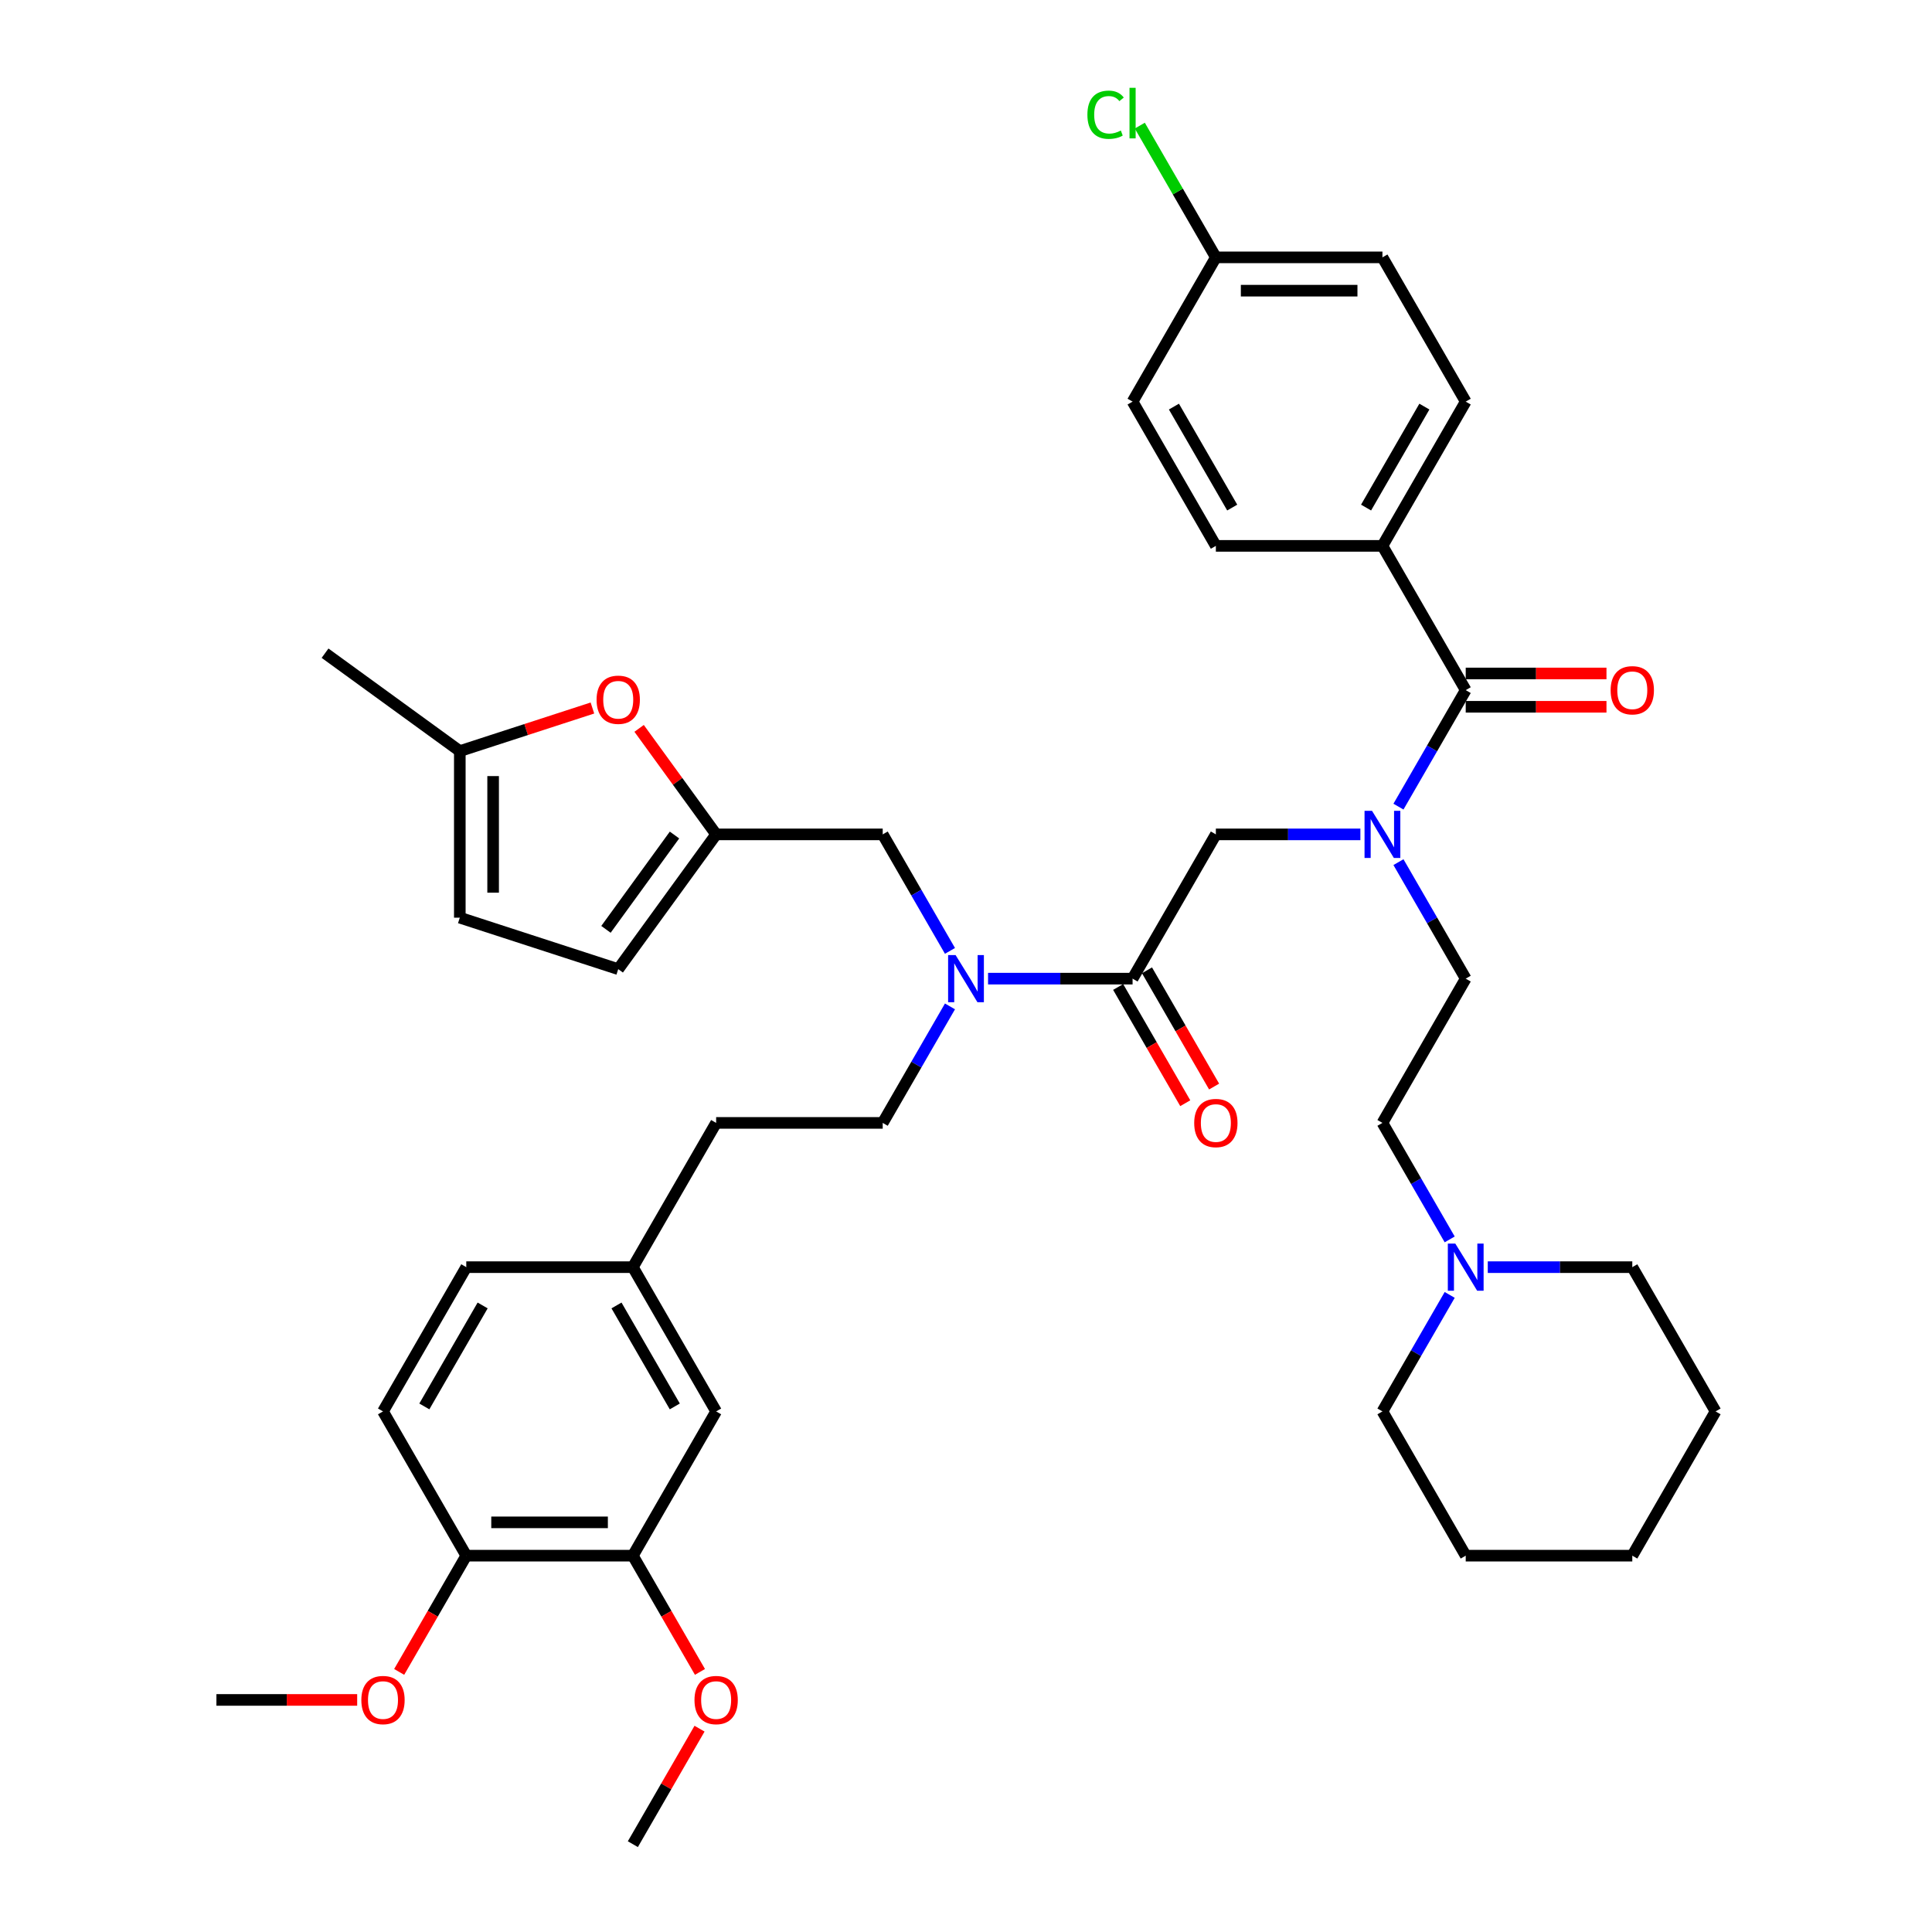 <?xml version='1.0' encoding='iso-8859-1'?>
<svg version='1.1' baseProfile='full'
              xmlns='http://www.w3.org/2000/svg'
                      xmlns:rdkit='http://www.rdkit.org/xml'
                      xmlns:xlink='http://www.w3.org/1999/xlink'
                  xml:space='preserve'
width='1000px' height='1000px' viewBox='0 0 1000 1000'>
<!-- END OF HEADER -->
<rect style='opacity:1.0;fill:#FFFFFF;stroke:none' width='1000' height='1000' x='0' y='0'> </rect>
<path class='bond-0' d='M 715.545,282.543 L 758.654,207.876' style='fill:none;fill-rule:evenodd;stroke:#000000;stroke-width:6px;stroke-linecap:butt;stroke-linejoin:miter;stroke-opacity:1' />
<path class='bond-0' d='M 707.078,262.721 L 737.254,210.455' style='fill:none;fill-rule:evenodd;stroke:#000000;stroke-width:6px;stroke-linecap:butt;stroke-linejoin:miter;stroke-opacity:1' />
<path class='bond-1' d='M 715.545,282.543 L 629.327,282.543' style='fill:none;fill-rule:evenodd;stroke:#000000;stroke-width:6px;stroke-linecap:butt;stroke-linejoin:miter;stroke-opacity:1' />
<path class='bond-2' d='M 715.545,282.543 L 758.654,357.21' style='fill:none;fill-rule:evenodd;stroke:#000000;stroke-width:6px;stroke-linecap:butt;stroke-linejoin:miter;stroke-opacity:1' />
<path class='bond-3' d='M 586.218,506.544 L 548.817,506.544' style='fill:none;fill-rule:evenodd;stroke:#000000;stroke-width:6px;stroke-linecap:butt;stroke-linejoin:miter;stroke-opacity:1' />
<path class='bond-3' d='M 548.817,506.544 L 511.415,506.544' style='fill:none;fill-rule:evenodd;stroke:#0000FF;stroke-width:6px;stroke-linecap:butt;stroke-linejoin:miter;stroke-opacity:1' />
<path class='bond-4' d='M 586.218,506.544 L 629.327,431.877' style='fill:none;fill-rule:evenodd;stroke:#000000;stroke-width:6px;stroke-linecap:butt;stroke-linejoin:miter;stroke-opacity:1' />
<path class='bond-5' d='M 578.751,510.855 L 596.119,540.937' style='fill:none;fill-rule:evenodd;stroke:#000000;stroke-width:6px;stroke-linecap:butt;stroke-linejoin:miter;stroke-opacity:1' />
<path class='bond-5' d='M 596.119,540.937 L 613.488,571.02' style='fill:none;fill-rule:evenodd;stroke:#FF0000;stroke-width:6px;stroke-linecap:butt;stroke-linejoin:miter;stroke-opacity:1' />
<path class='bond-5' d='M 593.685,502.233 L 611.053,532.316' style='fill:none;fill-rule:evenodd;stroke:#000000;stroke-width:6px;stroke-linecap:butt;stroke-linejoin:miter;stroke-opacity:1' />
<path class='bond-5' d='M 611.053,532.316 L 628.421,562.398' style='fill:none;fill-rule:evenodd;stroke:#FF0000;stroke-width:6px;stroke-linecap:butt;stroke-linejoin:miter;stroke-opacity:1' />
<path class='bond-6' d='M 629.327,431.877 L 666.728,431.877' style='fill:none;fill-rule:evenodd;stroke:#000000;stroke-width:6px;stroke-linecap:butt;stroke-linejoin:miter;stroke-opacity:1' />
<path class='bond-6' d='M 666.728,431.877 L 704.13,431.877' style='fill:none;fill-rule:evenodd;stroke:#0000FF;stroke-width:6px;stroke-linecap:butt;stroke-linejoin:miter;stroke-opacity:1' />
<path class='bond-7' d='M 723.838,417.513 L 741.246,387.362' style='fill:none;fill-rule:evenodd;stroke:#0000FF;stroke-width:6px;stroke-linecap:butt;stroke-linejoin:miter;stroke-opacity:1' />
<path class='bond-7' d='M 741.246,387.362 L 758.654,357.21' style='fill:none;fill-rule:evenodd;stroke:#000000;stroke-width:6px;stroke-linecap:butt;stroke-linejoin:miter;stroke-opacity:1' />
<path class='bond-8' d='M 723.838,446.241 L 741.246,476.392' style='fill:none;fill-rule:evenodd;stroke:#0000FF;stroke-width:6px;stroke-linecap:butt;stroke-linejoin:miter;stroke-opacity:1' />
<path class='bond-8' d='M 741.246,476.392 L 758.654,506.544' style='fill:none;fill-rule:evenodd;stroke:#000000;stroke-width:6px;stroke-linecap:butt;stroke-linejoin:miter;stroke-opacity:1' />
<path class='bond-9' d='M 758.654,365.832 L 795.081,365.832' style='fill:none;fill-rule:evenodd;stroke:#000000;stroke-width:6px;stroke-linecap:butt;stroke-linejoin:miter;stroke-opacity:1' />
<path class='bond-9' d='M 795.081,365.832 L 831.508,365.832' style='fill:none;fill-rule:evenodd;stroke:#FF0000;stroke-width:6px;stroke-linecap:butt;stroke-linejoin:miter;stroke-opacity:1' />
<path class='bond-9' d='M 758.654,348.588 L 795.081,348.588' style='fill:none;fill-rule:evenodd;stroke:#000000;stroke-width:6px;stroke-linecap:butt;stroke-linejoin:miter;stroke-opacity:1' />
<path class='bond-9' d='M 795.081,348.588 L 831.508,348.588' style='fill:none;fill-rule:evenodd;stroke:#FF0000;stroke-width:6px;stroke-linecap:butt;stroke-linejoin:miter;stroke-opacity:1' />
<path class='bond-10' d='M 758.654,207.876 L 715.545,133.209' style='fill:none;fill-rule:evenodd;stroke:#000000;stroke-width:6px;stroke-linecap:butt;stroke-linejoin:miter;stroke-opacity:1' />
<path class='bond-11' d='M 629.327,282.543 L 586.218,207.876' style='fill:none;fill-rule:evenodd;stroke:#000000;stroke-width:6px;stroke-linecap:butt;stroke-linejoin:miter;stroke-opacity:1' />
<path class='bond-11' d='M 637.794,262.721 L 607.618,210.455' style='fill:none;fill-rule:evenodd;stroke:#000000;stroke-width:6px;stroke-linecap:butt;stroke-linejoin:miter;stroke-opacity:1' />
<path class='bond-12' d='M 750.361,641.514 L 732.953,611.362' style='fill:none;fill-rule:evenodd;stroke:#0000FF;stroke-width:6px;stroke-linecap:butt;stroke-linejoin:miter;stroke-opacity:1' />
<path class='bond-12' d='M 732.953,611.362 L 715.545,581.211' style='fill:none;fill-rule:evenodd;stroke:#000000;stroke-width:6px;stroke-linecap:butt;stroke-linejoin:miter;stroke-opacity:1' />
<path class='bond-13' d='M 750.361,670.242 L 732.953,700.393' style='fill:none;fill-rule:evenodd;stroke:#0000FF;stroke-width:6px;stroke-linecap:butt;stroke-linejoin:miter;stroke-opacity:1' />
<path class='bond-13' d='M 732.953,700.393 L 715.545,730.545' style='fill:none;fill-rule:evenodd;stroke:#000000;stroke-width:6px;stroke-linecap:butt;stroke-linejoin:miter;stroke-opacity:1' />
<path class='bond-14' d='M 770.069,655.878 L 807.47,655.878' style='fill:none;fill-rule:evenodd;stroke:#0000FF;stroke-width:6px;stroke-linecap:butt;stroke-linejoin:miter;stroke-opacity:1' />
<path class='bond-14' d='M 807.47,655.878 L 844.872,655.878' style='fill:none;fill-rule:evenodd;stroke:#000000;stroke-width:6px;stroke-linecap:butt;stroke-linejoin:miter;stroke-opacity:1' />
<path class='bond-15' d='M 456.891,431.877 L 370.673,431.877' style='fill:none;fill-rule:evenodd;stroke:#000000;stroke-width:6px;stroke-linecap:butt;stroke-linejoin:miter;stroke-opacity:1' />
<path class='bond-16' d='M 456.891,431.877 L 474.299,462.029' style='fill:none;fill-rule:evenodd;stroke:#000000;stroke-width:6px;stroke-linecap:butt;stroke-linejoin:miter;stroke-opacity:1' />
<path class='bond-16' d='M 474.299,462.029 L 491.707,492.18' style='fill:none;fill-rule:evenodd;stroke:#0000FF;stroke-width:6px;stroke-linecap:butt;stroke-linejoin:miter;stroke-opacity:1' />
<path class='bond-17' d='M 491.707,520.908 L 474.299,551.059' style='fill:none;fill-rule:evenodd;stroke:#0000FF;stroke-width:6px;stroke-linecap:butt;stroke-linejoin:miter;stroke-opacity:1' />
<path class='bond-17' d='M 474.299,551.059 L 456.891,581.211' style='fill:none;fill-rule:evenodd;stroke:#000000;stroke-width:6px;stroke-linecap:butt;stroke-linejoin:miter;stroke-opacity:1' />
<path class='bond-18' d='M 715.545,581.211 L 758.654,506.544' style='fill:none;fill-rule:evenodd;stroke:#000000;stroke-width:6px;stroke-linecap:butt;stroke-linejoin:miter;stroke-opacity:1' />
<path class='bond-19' d='M 715.545,730.545 L 758.654,805.212' style='fill:none;fill-rule:evenodd;stroke:#000000;stroke-width:6px;stroke-linecap:butt;stroke-linejoin:miter;stroke-opacity:1' />
<path class='bond-20' d='M 306.632,366.467 L 272.315,377.618' style='fill:none;fill-rule:evenodd;stroke:#FF0000;stroke-width:6px;stroke-linecap:butt;stroke-linejoin:miter;stroke-opacity:1' />
<path class='bond-20' d='M 272.315,377.618 L 237.997,388.768' style='fill:none;fill-rule:evenodd;stroke:#000000;stroke-width:6px;stroke-linecap:butt;stroke-linejoin:miter;stroke-opacity:1' />
<path class='bond-21' d='M 330.807,377.006 L 350.74,404.442' style='fill:none;fill-rule:evenodd;stroke:#FF0000;stroke-width:6px;stroke-linecap:butt;stroke-linejoin:miter;stroke-opacity:1' />
<path class='bond-21' d='M 350.74,404.442 L 370.673,431.877' style='fill:none;fill-rule:evenodd;stroke:#000000;stroke-width:6px;stroke-linecap:butt;stroke-linejoin:miter;stroke-opacity:1' />
<path class='bond-22' d='M 237.997,388.768 L 237.997,474.986' style='fill:none;fill-rule:evenodd;stroke:#000000;stroke-width:6px;stroke-linecap:butt;stroke-linejoin:miter;stroke-opacity:1' />
<path class='bond-22' d='M 255.241,401.701 L 255.241,462.053' style='fill:none;fill-rule:evenodd;stroke:#000000;stroke-width:6px;stroke-linecap:butt;stroke-linejoin:miter;stroke-opacity:1' />
<path class='bond-23' d='M 237.997,388.768 L 168.246,338.09' style='fill:none;fill-rule:evenodd;stroke:#000000;stroke-width:6px;stroke-linecap:butt;stroke-linejoin:miter;stroke-opacity:1' />
<path class='bond-24' d='M 237.997,474.986 L 319.995,501.629' style='fill:none;fill-rule:evenodd;stroke:#000000;stroke-width:6px;stroke-linecap:butt;stroke-linejoin:miter;stroke-opacity:1' />
<path class='bond-25' d='M 319.995,501.629 L 370.673,431.877' style='fill:none;fill-rule:evenodd;stroke:#000000;stroke-width:6px;stroke-linecap:butt;stroke-linejoin:miter;stroke-opacity:1' />
<path class='bond-25' d='M 313.647,481.031 L 349.121,432.204' style='fill:none;fill-rule:evenodd;stroke:#000000;stroke-width:6px;stroke-linecap:butt;stroke-linejoin:miter;stroke-opacity:1' />
<path class='bond-26' d='M 327.564,805.212 L 241.346,805.212' style='fill:none;fill-rule:evenodd;stroke:#000000;stroke-width:6px;stroke-linecap:butt;stroke-linejoin:miter;stroke-opacity:1' />
<path class='bond-26' d='M 314.631,787.968 L 254.279,787.968' style='fill:none;fill-rule:evenodd;stroke:#000000;stroke-width:6px;stroke-linecap:butt;stroke-linejoin:miter;stroke-opacity:1' />
<path class='bond-27' d='M 327.564,805.212 L 370.673,730.545' style='fill:none;fill-rule:evenodd;stroke:#000000;stroke-width:6px;stroke-linecap:butt;stroke-linejoin:miter;stroke-opacity:1' />
<path class='bond-28' d='M 327.564,805.212 L 344.932,835.294' style='fill:none;fill-rule:evenodd;stroke:#000000;stroke-width:6px;stroke-linecap:butt;stroke-linejoin:miter;stroke-opacity:1' />
<path class='bond-28' d='M 344.932,835.294 L 362.3,865.377' style='fill:none;fill-rule:evenodd;stroke:#FF0000;stroke-width:6px;stroke-linecap:butt;stroke-linejoin:miter;stroke-opacity:1' />
<path class='bond-29' d='M 241.346,805.212 L 198.237,730.545' style='fill:none;fill-rule:evenodd;stroke:#000000;stroke-width:6px;stroke-linecap:butt;stroke-linejoin:miter;stroke-opacity:1' />
<path class='bond-30' d='M 241.346,805.212 L 223.978,835.294' style='fill:none;fill-rule:evenodd;stroke:#000000;stroke-width:6px;stroke-linecap:butt;stroke-linejoin:miter;stroke-opacity:1' />
<path class='bond-30' d='M 223.978,835.294 L 206.61,865.377' style='fill:none;fill-rule:evenodd;stroke:#FF0000;stroke-width:6px;stroke-linecap:butt;stroke-linejoin:miter;stroke-opacity:1' />
<path class='bond-31' d='M 370.673,730.545 L 327.564,655.878' style='fill:none;fill-rule:evenodd;stroke:#000000;stroke-width:6px;stroke-linecap:butt;stroke-linejoin:miter;stroke-opacity:1' />
<path class='bond-31' d='M 349.273,727.966 L 319.097,675.7' style='fill:none;fill-rule:evenodd;stroke:#000000;stroke-width:6px;stroke-linecap:butt;stroke-linejoin:miter;stroke-opacity:1' />
<path class='bond-32' d='M 198.237,730.545 L 241.346,655.878' style='fill:none;fill-rule:evenodd;stroke:#000000;stroke-width:6px;stroke-linecap:butt;stroke-linejoin:miter;stroke-opacity:1' />
<path class='bond-32' d='M 219.637,727.966 L 249.813,675.7' style='fill:none;fill-rule:evenodd;stroke:#000000;stroke-width:6px;stroke-linecap:butt;stroke-linejoin:miter;stroke-opacity:1' />
<path class='bond-33' d='M 327.564,655.878 L 241.346,655.878' style='fill:none;fill-rule:evenodd;stroke:#000000;stroke-width:6px;stroke-linecap:butt;stroke-linejoin:miter;stroke-opacity:1' />
<path class='bond-34' d='M 327.564,655.878 L 370.673,581.211' style='fill:none;fill-rule:evenodd;stroke:#000000;stroke-width:6px;stroke-linecap:butt;stroke-linejoin:miter;stroke-opacity:1' />
<path class='bond-35' d='M 362.081,894.76 L 344.823,924.653' style='fill:none;fill-rule:evenodd;stroke:#FF0000;stroke-width:6px;stroke-linecap:butt;stroke-linejoin:miter;stroke-opacity:1' />
<path class='bond-35' d='M 344.823,924.653 L 327.564,954.545' style='fill:none;fill-rule:evenodd;stroke:#000000;stroke-width:6px;stroke-linecap:butt;stroke-linejoin:miter;stroke-opacity:1' />
<path class='bond-36' d='M 184.873,879.879 L 148.446,879.879' style='fill:none;fill-rule:evenodd;stroke:#FF0000;stroke-width:6px;stroke-linecap:butt;stroke-linejoin:miter;stroke-opacity:1' />
<path class='bond-36' d='M 148.446,879.879 L 112.019,879.879' style='fill:none;fill-rule:evenodd;stroke:#000000;stroke-width:6px;stroke-linecap:butt;stroke-linejoin:miter;stroke-opacity:1' />
<path class='bond-37' d='M 456.891,581.211 L 370.673,581.211' style='fill:none;fill-rule:evenodd;stroke:#000000;stroke-width:6px;stroke-linecap:butt;stroke-linejoin:miter;stroke-opacity:1' />
<path class='bond-38' d='M 844.872,655.878 L 887.981,730.545' style='fill:none;fill-rule:evenodd;stroke:#000000;stroke-width:6px;stroke-linecap:butt;stroke-linejoin:miter;stroke-opacity:1' />
<path class='bond-39' d='M 887.981,730.545 L 844.872,805.212' style='fill:none;fill-rule:evenodd;stroke:#000000;stroke-width:6px;stroke-linecap:butt;stroke-linejoin:miter;stroke-opacity:1' />
<path class='bond-40' d='M 758.654,805.212 L 844.872,805.212' style='fill:none;fill-rule:evenodd;stroke:#000000;stroke-width:6px;stroke-linecap:butt;stroke-linejoin:miter;stroke-opacity:1' />
<path class='bond-41' d='M 629.327,133.209 L 586.218,207.876' style='fill:none;fill-rule:evenodd;stroke:#000000;stroke-width:6px;stroke-linecap:butt;stroke-linejoin:miter;stroke-opacity:1' />
<path class='bond-42' d='M 629.327,133.209 L 609.643,99.116' style='fill:none;fill-rule:evenodd;stroke:#000000;stroke-width:6px;stroke-linecap:butt;stroke-linejoin:miter;stroke-opacity:1' />
<path class='bond-42' d='M 609.643,99.116 L 589.96,65.023' style='fill:none;fill-rule:evenodd;stroke:#00CC00;stroke-width:6px;stroke-linecap:butt;stroke-linejoin:miter;stroke-opacity:1' />
<path class='bond-43' d='M 629.327,133.209 L 715.545,133.209' style='fill:none;fill-rule:evenodd;stroke:#000000;stroke-width:6px;stroke-linecap:butt;stroke-linejoin:miter;stroke-opacity:1' />
<path class='bond-43' d='M 642.26,150.453 L 702.612,150.453' style='fill:none;fill-rule:evenodd;stroke:#000000;stroke-width:6px;stroke-linecap:butt;stroke-linejoin:miter;stroke-opacity:1' />
<path  class='atom-3' d='M 618.119 581.28
Q 618.119 575.417, 621.015 572.141
Q 623.912 568.864, 629.327 568.864
Q 634.741 568.864, 637.638 572.141
Q 640.535 575.417, 640.535 581.28
Q 640.535 587.212, 637.604 590.591
Q 634.672 593.937, 629.327 593.937
Q 623.947 593.937, 621.015 590.591
Q 618.119 587.246, 618.119 581.28
M 629.327 591.178
Q 633.052 591.178, 635.052 588.695
Q 637.087 586.177, 637.087 581.28
Q 637.087 576.486, 635.052 574.072
Q 633.052 571.623, 629.327 571.623
Q 625.602 571.623, 623.568 574.038
Q 621.567 576.452, 621.567 581.28
Q 621.567 586.211, 623.568 588.695
Q 625.602 591.178, 629.327 591.178
' fill='#FF0000'/>
<path  class='atom-4' d='M 710.148 419.669
L 718.149 432.601
Q 718.942 433.877, 720.218 436.188
Q 721.494 438.499, 721.563 438.637
L 721.563 419.669
L 724.805 419.669
L 724.805 444.085
L 721.459 444.085
L 712.872 429.946
Q 711.872 428.29, 710.803 426.394
Q 709.768 424.497, 709.458 423.91
L 709.458 444.085
L 706.285 444.085
L 706.285 419.669
L 710.148 419.669
' fill='#0000FF'/>
<path  class='atom-6' d='M 833.663 357.279
Q 833.663 351.416, 836.56 348.14
Q 839.457 344.864, 844.872 344.864
Q 850.286 344.864, 853.183 348.14
Q 856.08 351.416, 856.08 357.279
Q 856.08 363.211, 853.149 366.591
Q 850.217 369.936, 844.872 369.936
Q 839.492 369.936, 836.56 366.591
Q 833.663 363.245, 833.663 357.279
M 844.872 367.177
Q 848.596 367.177, 850.597 364.694
Q 852.631 362.176, 852.631 357.279
Q 852.631 352.485, 850.597 350.071
Q 848.596 347.623, 844.872 347.623
Q 841.147 347.623, 839.112 350.037
Q 837.112 352.451, 837.112 357.279
Q 837.112 362.211, 839.112 364.694
Q 841.147 367.177, 844.872 367.177
' fill='#FF0000'/>
<path  class='atom-9' d='M 753.257 643.669
L 761.258 656.602
Q 762.051 657.878, 763.327 660.189
Q 764.603 662.499, 764.672 662.637
L 764.672 643.669
L 767.914 643.669
L 767.914 668.086
L 764.568 668.086
L 755.981 653.946
Q 754.981 652.291, 753.912 650.394
Q 752.877 648.498, 752.567 647.911
L 752.567 668.086
L 749.394 668.086
L 749.394 643.669
L 753.257 643.669
' fill='#0000FF'/>
<path  class='atom-11' d='M 494.603 494.335
L 502.604 507.268
Q 503.397 508.544, 504.673 510.855
Q 505.949 513.165, 506.018 513.303
L 506.018 494.335
L 509.26 494.335
L 509.26 518.752
L 505.915 518.752
L 497.327 504.613
Q 496.327 502.957, 495.258 501.06
Q 494.223 499.164, 493.913 498.577
L 493.913 518.752
L 490.74 518.752
L 490.74 494.335
L 494.603 494.335
' fill='#0000FF'/>
<path  class='atom-14' d='M 308.787 362.194
Q 308.787 356.331, 311.684 353.055
Q 314.581 349.779, 319.995 349.779
Q 325.41 349.779, 328.307 353.055
Q 331.204 356.331, 331.204 362.194
Q 331.204 368.126, 328.272 371.506
Q 325.341 374.851, 319.995 374.851
Q 314.615 374.851, 311.684 371.506
Q 308.787 368.161, 308.787 362.194
M 319.995 372.092
Q 323.72 372.092, 325.72 369.609
Q 327.755 367.091, 327.755 362.194
Q 327.755 357.401, 325.72 354.986
Q 323.72 352.538, 319.995 352.538
Q 316.271 352.538, 314.236 354.952
Q 312.236 357.366, 312.236 362.194
Q 312.236 367.126, 314.236 369.609
Q 316.271 372.092, 319.995 372.092
' fill='#FF0000'/>
<path  class='atom-26' d='M 359.465 879.948
Q 359.465 874.085, 362.362 870.808
Q 365.259 867.532, 370.673 867.532
Q 376.088 867.532, 378.985 870.808
Q 381.881 874.085, 381.881 879.948
Q 381.881 885.879, 378.95 889.259
Q 376.019 892.604, 370.673 892.604
Q 365.293 892.604, 362.362 889.259
Q 359.465 885.914, 359.465 879.948
M 370.673 889.845
Q 374.398 889.845, 376.398 887.362
Q 378.433 884.845, 378.433 879.948
Q 378.433 875.154, 376.398 872.74
Q 374.398 870.291, 370.673 870.291
Q 366.948 870.291, 364.914 872.705
Q 362.913 875.119, 362.913 879.948
Q 362.913 884.879, 364.914 887.362
Q 366.948 889.845, 370.673 889.845
' fill='#FF0000'/>
<path  class='atom-27' d='M 187.029 879.948
Q 187.029 874.085, 189.926 870.808
Q 192.823 867.532, 198.237 867.532
Q 203.652 867.532, 206.549 870.808
Q 209.446 874.085, 209.446 879.948
Q 209.446 885.879, 206.514 889.259
Q 203.583 892.604, 198.237 892.604
Q 192.857 892.604, 189.926 889.259
Q 187.029 885.914, 187.029 879.948
M 198.237 889.845
Q 201.962 889.845, 203.962 887.362
Q 205.997 884.845, 205.997 879.948
Q 205.997 875.154, 203.962 872.74
Q 201.962 870.291, 198.237 870.291
Q 194.513 870.291, 192.478 872.705
Q 190.478 875.119, 190.478 879.948
Q 190.478 884.879, 192.478 887.362
Q 194.513 889.845, 198.237 889.845
' fill='#FF0000'/>
<path  class='atom-40' d='M 562.836 59.387
Q 562.836 53.318, 565.664 50.145
Q 568.526 46.938, 573.94 46.938
Q 578.976 46.938, 581.666 50.49
L 579.389 52.352
Q 577.424 49.765, 573.94 49.765
Q 570.25 49.765, 568.285 52.248
Q 566.353 54.697, 566.353 59.387
Q 566.353 64.216, 568.354 66.699
Q 570.388 69.182, 574.32 69.182
Q 577.01 69.182, 580.148 67.561
L 581.114 70.147
Q 579.838 70.975, 577.907 71.458
Q 575.975 71.941, 573.837 71.941
Q 568.526 71.941, 565.664 68.699
Q 562.836 65.457, 562.836 59.387
' fill='#00CC00'/>
<path  class='atom-40' d='M 584.632 45.455
L 587.804 45.455
L 587.804 71.63
L 584.632 71.63
L 584.632 45.455
' fill='#00CC00'/>
</svg>
